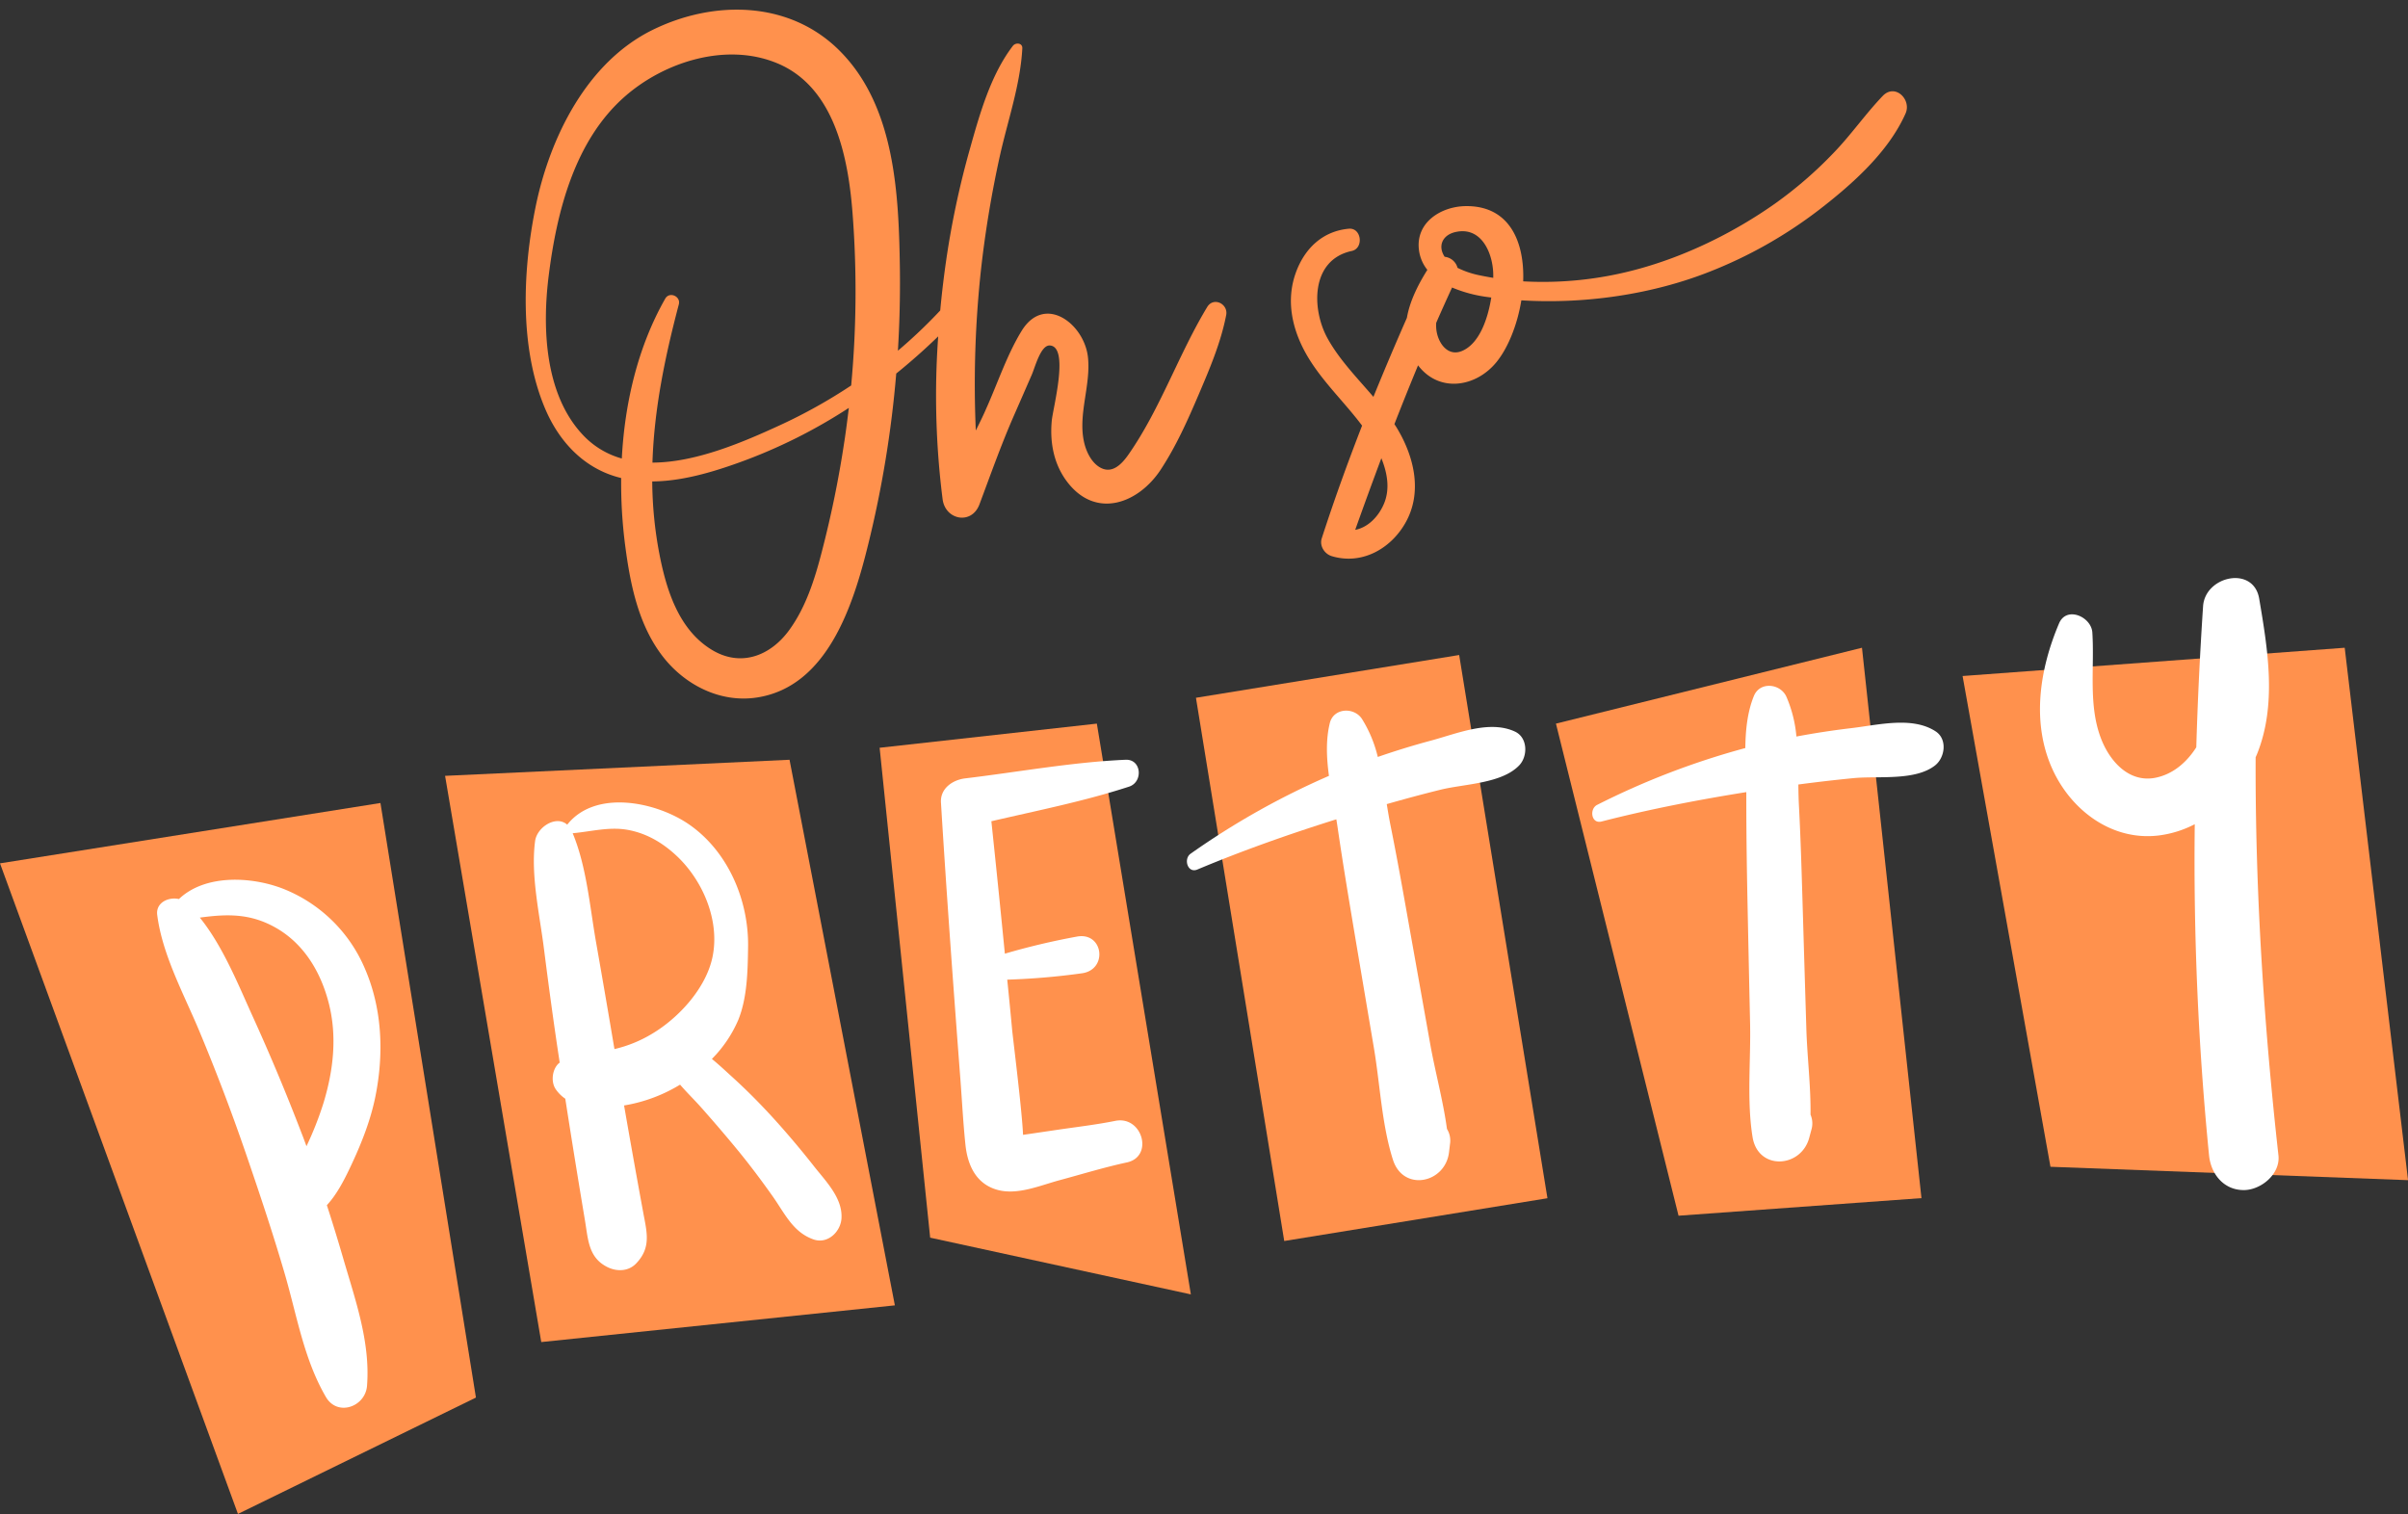 <?xml version="1.0" encoding="UTF-8" standalone="no"?><svg xmlns="http://www.w3.org/2000/svg" xmlns:xlink="http://www.w3.org/1999/xlink" data-name="Layer 1" fill="#000000" height="644" preserveAspectRatio="xMidYMid meet" version="1" viewBox="0.0 -4.1 1024.1 644.0" width="1024.1" zoomAndPan="magnify"><rect x="0.0" y="-4.1" width="1024.1" height="644.0" fill="#333333" stroke="none"/><g id="change1_1"><path d="M526.69 282.03H640.1V516.11H526.69z" fill="#ff914d" transform="rotate(-9.23 583.678 399.24)"/></g><g id="change1_2"><path d="M817.18 505.5L713.87 512.98 661.73 303.68 791.88 271.41 817.18 505.5z" fill="#ff914d"/></g><g id="change1_3"><path d="M1024.12 497.86L872.04 492.17 834.67 283.43 997.18 271.41 1024.12 497.86z" fill="#ff914d"/></g><g id="change1_4"><path d="M506.46 546.44L395.59 522.32 374.1 313.95 466.48 303.68 506.46 546.44z" fill="#ff914d"/></g><g id="change1_5"><path d="M380.58 551.11L230.19 566.72 189.29 325.89 335.78 319.05 380.58 551.11z" fill="#ff914d"/></g><g id="change1_6"><path d="M202.41 590.33L101.2 639.82 0 363.11 161.8 337.44 202.41 590.33z" fill="#ff914d"/></g><g id="change1_7"><path d="M513.39,126.52c-12.17,20.15-19.9,43.26-33.41,62.64-2.79,4-6.9,8.49-12.07,5.6-3.82-2.13-6.08-7-6.94-11.15-2.48-11.7,3-23.89,1.73-35.76-1.54-14.23-18.46-27.14-28.24-11.17-6.22,10.16-10.23,22.37-15.13,33.23C418,173,416.5,176,415,179a452.79,452.79,0,0,1,2.16-68,464.27,464.27,0,0,1,8-48.46c3.34-15.12,8.81-30.56,9.62-46.07.13-2.35-2.81-2.59-4-1.08-9.43,12.31-14.1,28.94-18.24,43.68a370.65,370.65,0,0,0-10.47,49.89q-1.31,9.43-2.2,19a215.7,215.7,0,0,1-18,17.11q1.08-17.59.84-35.23c-.48-31.29-2-68.68-25.57-92.3C335.79-3.92,303.57-4.13,277.66,8.56c-28.11,13.77-43.83,45.86-49.85,75.2-5.56,27.14-7,60.33,4.18,86.31,5.22,12.12,14,22.44,26.5,27.36a45.14,45.14,0,0,0,5.69,1.79,205.73,205.73,0,0,0,1.7,28.68c2.14,16.4,5.55,33.58,15.83,47C291.12,287.2,306.34,295,322,292.56c30.11-4.67,41-39.78,47.21-65a464.56,464.56,0,0,0,11.95-72.78c6.19-5,12.13-10.27,17.85-15.81a349.7,349.7,0,0,0,1.88,69.31c1.17,8.83,12.36,11,15.67,2.12,4.69-12.52,9.14-25.12,14.49-37.37q3.89-8.86,7.75-17.73c1.47-3.37,3.81-12.7,7.71-12.46,8.38.52,1.29,26.59.79,32.07-.86,9.41.92,18.71,6.83,26.28,12.14,15.52,30,8.84,39.46-5.46,6.58-10,11.52-21.05,16.19-32s9.43-22.07,11.71-33.83C522.4,125.14,516.09,122,513.39,126.52Zm-154.27,57a452.88,452.88,0,0,1-9.56,46.86c-3,11.65-6.72,23.6-13.88,33.47-8.06,11.11-20.79,16-33.21,8.28-14.06-8.7-19.22-25.83-22.14-41.15a170,170,0,0,1-2.94-30.31c12.65-.08,25.57-3.94,37.1-8.09A224.86,224.86,0,0,0,361,169.39C360.43,174.13,359.83,178.86,359.12,183.56ZM362,159.85a223.58,223.58,0,0,1-30.37,16.94c-15.07,6.93-35.58,15.85-54.15,15.87.71-22.61,5.29-44.88,11.22-67.31.9-3.42-4-5.58-5.78-2.43-11.58,20.34-17.23,44.19-18.47,68A35.78,35.78,0,0,1,248,181c-16.33-17.23-17.43-45.49-14.66-67.69,3.4-27.24,11-57.66,32.49-76.44,16.85-14.74,43.06-23,64.58-14.12C355,32.86,360.75,63,362.58,86.54A433.57,433.57,0,0,1,362,159.85Z" fill="#ff914d"/></g><g id="change1_8"><path d="M800.72,36.69c-7.43,7.75-13.49,16.59-21,24.33a173.94,173.94,0,0,1-24.92,21.55c-17.58,12.38-38.18,22.46-59,28a152.91,152.91,0,0,1-48,5c.6-16.72-5.72-32.22-24.43-32-10.43.12-21.3,6.86-19.92,18.5a16.74,16.74,0,0,0,3.59,8.61c-3.94,6.29-7.48,13.31-8.7,20.41q-7.36,16.71-14.24,33.62c-6.82-8-14.2-15.47-19.35-24.61-7.08-12.56-7.4-33.69,10.14-37.45,5.22-1.12,4.17-10-1.28-9.46C562.5,94.2,554.78,101.6,551.06,112c-4.58,12.8-1,26,6.05,37.15,6.31,10,15.09,18.32,22.17,27.78-6.17,15.86-11.95,31.85-17.17,48-1,3.2,1.22,6.6,4.28,7.52,12.58,3.8,24.87-2.93,31.23-14,7.43-12.91,3.91-28-3.33-40.16-.41-.68-.83-1.34-1.26-2q4.89-12.54,10.05-25c9,11.8,24.53,9.33,33.25-1.25,5-6.08,9-16,10.68-26.4,26.86,1.66,55.49-2.47,80-12.15a190.92,190.92,0,0,0,46.57-26.31c14.08-10.86,29.54-24.55,36.86-41.06C813,38.18,805.94,31.26,800.72,36.69ZM588.6,210.13c-2.28,5.44-6.79,10.11-12.24,11.13q5.43-15.28,11.12-30.46C590,197,591.24,203.82,588.6,210.13Zm30.25-115.5c11.4-2.72,16.33,9.45,16.22,18.71,0,.23,0,.49,0,.74-1.82-.3-3.63-.63-5.41-1a37.76,37.76,0,0,1-9.78-3.26,6.38,6.38,0,0,0-5.48-4.7C611.43,100.64,613.36,95.94,618.85,94.63Zm3.23,50.42c-6.53,3-10.89-3.76-11.27-9.59a15.62,15.62,0,0,1,0-2.27q3.3-7.53,6.74-15a57.92,57.92,0,0,0,14.31,3.94c.78.12,1.57.2,2.36.31C632.8,131.45,629.25,141.78,622.08,145.05Z" fill="#ff914d"/></g><g id="change2_1"><path d="M159.71,462c3.6-18.13,2.85-37.26-4.62-54.35a62.83,62.83,0,0,0-34.87-33.81c-13.4-5.15-33-6.16-44.12,4.45-4.39-1-9.91,1.5-9.24,6.75,2.18,17,11.26,33.51,17.83,49.23q10.74,25.68,19.79,52c5.86,17.07,11.59,34.2,16.65,51.53,5.19,17.81,8.09,36.15,17.46,52.27,4.94,8.5,16.81,4.18,17.5-4.74,1.45-18.68-5-36.55-10.17-54.36q-3.28-11.29-6.91-22.47c4.7-5.05,8.09-12.15,10.69-17.72C154,481.55,157.72,472,159.71,462Zm-22.12,3a142,142,0,0,1-7.25,18.42c-.66-1.78-1.29-3.56-2-5.33q-9.7-25.32-20.93-50c-6.18-13.61-12.66-29.79-22.42-41.9,11.25-1.52,21.2-1.93,32.1,4.2,12.11,6.8,19.28,18.85,22.68,32C143.46,436.61,141.81,451.09,137.59,465Z" fill="#ffffff"/></g><g id="change3_1"><path d="M346.09,491.84q-8.18-10.41-17.07-20.22c-5.63-6.18-11.49-12.1-17.69-17.72-2.8-2.54-5.6-5.19-8.57-7.6A53.36,53.36,0,0,0,314,429.66c3.81-9.43,4-20.82,4.15-30.86.35-19.86-8.44-40.7-25.07-52.22-13.88-9.62-39.82-15.11-51.85.08-4.68-4.18-12.87,1-13.66,7-1.92,14.52,1.94,31.26,3.76,45.7,2,15.77,4.12,31.49,6.51,47.2.06.43.13.86.2,1.3l-.33.25c-2.85,2.47-3.52,7.84-1.41,11a15.3,15.3,0,0,0,4.11,4.11q2.26,14.52,4.61,29,1.86,11.4,3.76,22.8c1.36,8.07,1.43,15.86,9.66,19.87,4,1.93,8.84,1.78,12.06-1.55,6.54-6.79,4.61-13.29,3.05-21.75q-2.24-12.15-4.41-24.32-1.89-10.59-3.73-21.18l1.26-.22a66.55,66.55,0,0,0,22.56-8.63c2.89,3.37,6.14,6.5,9,9.73,5.55,6.26,11,12.62,16.3,19.1,5,6.16,9.76,12.53,14.32,19,5,7.17,8.52,15,17.14,18,6.07,2.12,11.6-3.36,11.89-9.05C358.35,505.38,351.17,498.31,346.09,491.84Zm-84.77-49.73c0-.1,0-.19-.05-.29q-3.82-22.72-7.82-45.43c-2.62-15-4-31.93-9.89-46.09,7.89-.71,15.62-2.88,23.58-1.4s14.69,5.5,20.49,10.9c11.22,10.45,18.57,27.51,15.42,43-2.7,13.3-14.27,25.93-25.6,32.72A55.16,55.16,0,0,1,261.32,442.11Z" fill="#ffffff"/></g><g id="change4_1"><path d="M474.34,472.64c-8.22,1.65-16.61,2.62-24.9,3.84l-9.35,1.38-5,.73c-.41-10.09-4.35-41.57-4.62-44.49q-1-10.77-2.1-21.52A297.92,297.92,0,0,0,460,409.89c11.36-1.43,9.28-17.84-2.11-15.6a302.35,302.35,0,0,0-30.53,7.24q-2.77-28.17-5.74-56.33c19.57-4.55,39.63-8.53,58.61-14.73,6-2,5.29-11.72-1.54-11.42-22.69,1-45.65,5.22-68.21,7.92-5.26.63-10.67,4.22-10.3,10.3,2.42,39.42,5.3,78.79,8.3,118.16.69,9.14,1.16,18.33,2.12,27.44.92,8.64,4.5,16.57,13.53,19.1,8.56,2.39,18.16-1.84,26.38-4.06,9.54-2.57,19.07-5.51,28.73-7.59C490.78,487.84,485.85,470.34,474.34,472.64Z" fill="#ffffff"/></g><g id="change5_1"><path d="M646.1,321.44c3.74-3.9,3.69-11.86-1.86-14.4-10.87-5-24.65.91-35.73,3.88-7.62,2.05-15.12,4.36-22.55,6.93a54.35,54.35,0,0,0-6.72-16.16c-3.38-5.14-12.1-4.77-13.69,1.79-1.74,7.14-1.39,14.78-.36,22.42A329.59,329.59,0,0,0,506.37,359c-3.15,2.2-1.28,8.47,2.85,6.74,19.16-8.05,39.17-15.1,59.11-21.36.19,1.15.38,2.3.54,3.43,2.33,16,5,31.85,7.66,47.75l7.77,46c2.61,15.41,3.36,32.79,8.11,47.63,4.39,13.75,22.29,10,23.85-3.22l.41-3.46a9.4,9.4,0,0,0-1.29-6.43c-1.62-12-5-24.26-7.1-36q-4.24-23.76-8.48-47.52c-2.72-15.29-5.39-30.59-8.47-45.81-.57-2.83-1.06-5.8-1.55-8.84,7.6-2.17,15.25-4.24,22.91-6.13C622.91,329.28,638.62,329.23,646.1,321.44Z" fill="#ffffff"/></g><g id="change2_2"><path d="M822.93,321.49c4.26-3.31,5.39-11.19.27-14.52-10-6.51-24.53-2.68-35.92-1.36Q775.52,307,764,309.17a54.5,54.5,0,0,0-4.29-17c-2.6-5.58-11.28-6.49-13.81-.22-2.76,6.81-3.53,14.42-3.63,22.12a329.57,329.57,0,0,0-63,24.16c-3.44,1.72-2.51,8.2,1.83,7.09,20.13-5.17,41-9.22,61.59-12.51,0,1.17,0,2.33,0,3.48,0,16.13.27,32.23.61,48.36q.48,23.31,1,46.64c.33,15.62-1.46,32.92,1.06,48.3,2.34,14.24,20.6,13.14,24.08.29l.9-3.36A9.42,9.42,0,0,0,770,470c.15-12.14-1.43-24.74-1.78-36.62q-.74-24.12-1.45-48.25c-.47-15.53-.88-31.05-1.7-46.56-.15-2.88-.21-5.89-.25-9q11.76-1.56,23.57-2.72C798.84,325.87,814.4,328.11,822.93,321.49Z" fill="#ffffff"/></g><g id="change3_2"><path d="M969,487.32C962.74,431,959.1,374.56,959.3,318c.16-.39.35-.77.51-1.16,8.59-21.14,4.69-44.56,1-66.32-2.41-14.2-23-9.67-23.86,3.23q-2,29.94-2.89,60c-4.07,6.41-10,11.57-17.61,13-11.14,2.05-19.19-7.13-22.86-16.61-5.55-14.31-2.76-30.25-3.74-45.22-.43-6.69-11-11.41-14.17-3.84-8.2,19.3-11.81,41.92-2.9,61.76,7.9,17.57,25.19,30.74,45.08,28.44a45.33,45.33,0,0,0,15.55-4.82,1275.49,1275.49,0,0,0,6.08,140.86c.8,7.93,6.21,14.76,14.76,14.76C961.53,502.08,969.88,495.29,969,487.32Z" fill="#ffffff"/></g></svg>